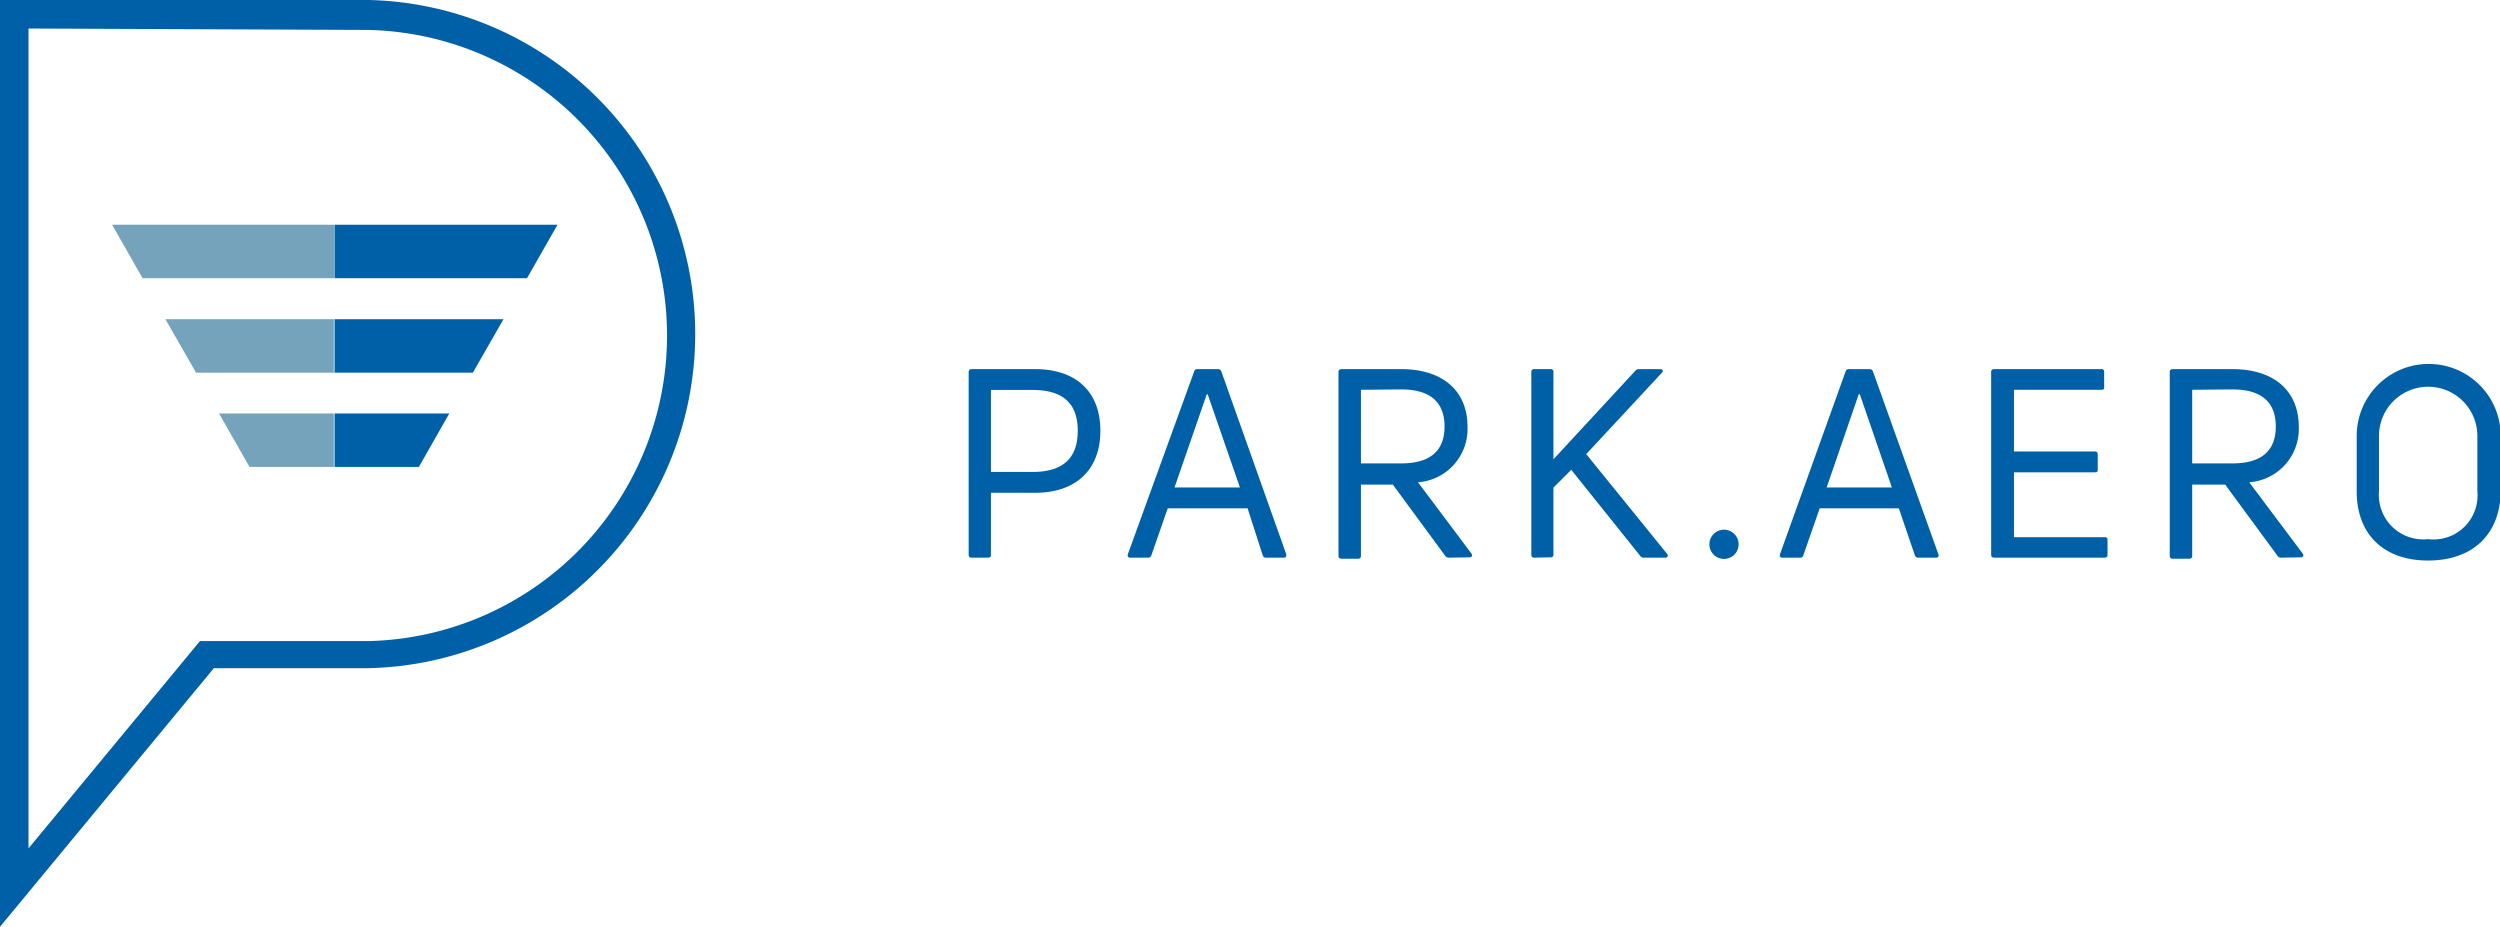 <?xml version="1.0" encoding="UTF-8"?>
<svg xmlns="http://www.w3.org/2000/svg" viewBox="0 0 140.27 52">
  <defs>
    <style>.cls-1{fill:#0060a7;}.cls-2{fill:#75a3bc;}</style>
  </defs>
  <g id="Ebene_2" data-name="Ebene 2">
    <g id="Ebene_1-2" data-name="Ebene 1">
      <path class="cls-1" d="M1.6,1.6v46l9.62-11.63h9.47a17.15,17.15,0,0,0,0-34.29ZM0,52V0L20.69,0a18.75,18.75,0,0,1,0,37.49H12Z"></path>
      <path class="cls-1" d="M23.5,26.2l1.71-3H18.77v3Zm-4.73-8.29v3h7.76l1.72-3Zm10.8-2.3,1.71-3H18.77v3Z"></path>
      <path class="cls-2" d="M14,26.2l-1.71-3h6.44v3Zm4.73-8.29v3H11l-1.72-3ZM8,15.61l-1.71-3H18.77v3Z"></path>
      <path class="cls-1" d="M58.07,20.71c2.34,0,3.67,1.3,3.67,3.46s-1.34,3.48-3.67,3.48H55.6v3.48a.14.14,0,0,1-.16.16h-.93a.15.15,0,0,1-.16-.16V20.87a.15.15,0,0,1,.16-.16Zm-.13,5.77c1.7,0,2.53-.77,2.53-2.31s-.83-2.29-2.53-2.29H55.6v4.6Z"></path>
      <path class="cls-1" d="M63.42,31.29c-.12,0-.17-.08-.14-.19L67,20.85a.17.17,0,0,1,.17-.14h1.17a.19.19,0,0,1,.19.14L72.17,31.1c0,.11,0,.19-.13.19h-1a.18.18,0,0,1-.19-.13L70,28.52H65.52l-.92,2.64a.18.18,0,0,1-.19.13Zm2.48-3.94h3.67l-1.81-5.23h-.05Z"></path>
      <path class="cls-1" d="M81.3,31.29a.24.24,0,0,1-.21-.1l-2.94-4H76.36v4a.15.15,0,0,1-.16.16h-.92c-.12,0-.18-.06-.18-.16V20.87c0-.1.06-.16.18-.16h3.33c2.32,0,3.73,1.2,3.73,3.24a3,3,0,0,1-2.78,3.11l3,4c.09.12,0,.21-.1.21Zm-4.94-9.42V26h2.26c1.6,0,2.43-.68,2.43-2.07s-.83-2.08-2.43-2.08Z"></path>
      <path class="cls-1" d="M86.09,31.29a.15.15,0,0,1-.17-.16V20.87a.15.15,0,0,1,.17-.16H87a.14.14,0,0,1,.16.16v4.9l4.58-4.95a.26.26,0,0,1,.22-.11h1.18c.15,0,.21.11.1.21L89,25.48l4.54,5.6c.09.12,0,.21-.1.21h-1.2a.24.24,0,0,1-.21-.1l-3.87-4.83-1,1v3.75a.14.14,0,0,1-.16.16Z"></path>
      <path class="cls-1" d="M96.73,31.36a.82.82,0,0,1,0-1.64.82.82,0,1,1,0,1.64Z"></path>
      <path class="cls-1" d="M100,31.29c-.12,0-.16-.08-.13-.19l3.68-10.25a.18.18,0,0,1,.18-.14h1.17a.19.19,0,0,1,.19.14l3.67,10.25a.13.13,0,0,1-.13.19h-1a.19.19,0,0,1-.19-.13l-.9-2.64h-4.44l-.92,2.64a.17.17,0,0,1-.19.13Zm2.49-3.94h3.66l-1.8-5.23h-.06Z"></path>
      <path class="cls-1" d="M113,30.14h5.09a.14.14,0,0,1,.16.16v.83a.15.15,0,0,1-.16.16H111.9c-.12,0-.18-.06-.18-.16V20.87c0-.1.06-.16.18-.16h6a.14.14,0,0,1,.16.16v.83c0,.11,0,.17-.16.17H113v3.46h4.54c.11,0,.16.06.16.17v.82c0,.12,0,.18-.16.18H113Z"></path>
      <path class="cls-1" d="M128,31.29a.24.24,0,0,1-.21-.1l-2.94-4H123v4a.15.15,0,0,1-.16.16h-.92c-.12,0-.18-.06-.18-.16V20.87c0-.1.06-.16.18-.16h3.33c2.32,0,3.73,1.2,3.73,3.24a3,3,0,0,1-2.78,3.11l3,4c.09.12,0,.21-.1.21ZM123,21.87V26h2.26c1.6,0,2.43-.68,2.43-2.07s-.83-2.08-2.43-2.08Z"></path>
      <path class="cls-1" d="M136.23,31.45c-2.5,0-4-1.49-4-3.87V24.46a4,4,0,0,1,8.08,0v3.12C140.27,30,138.73,31.45,136.23,31.45Zm0-1.2A2.47,2.47,0,0,0,139,27.58V24.46a2.76,2.76,0,0,0-5.52,0v3.12A2.49,2.49,0,0,0,136.23,30.25Z"></path>
    </g>
  </g>
</svg>

